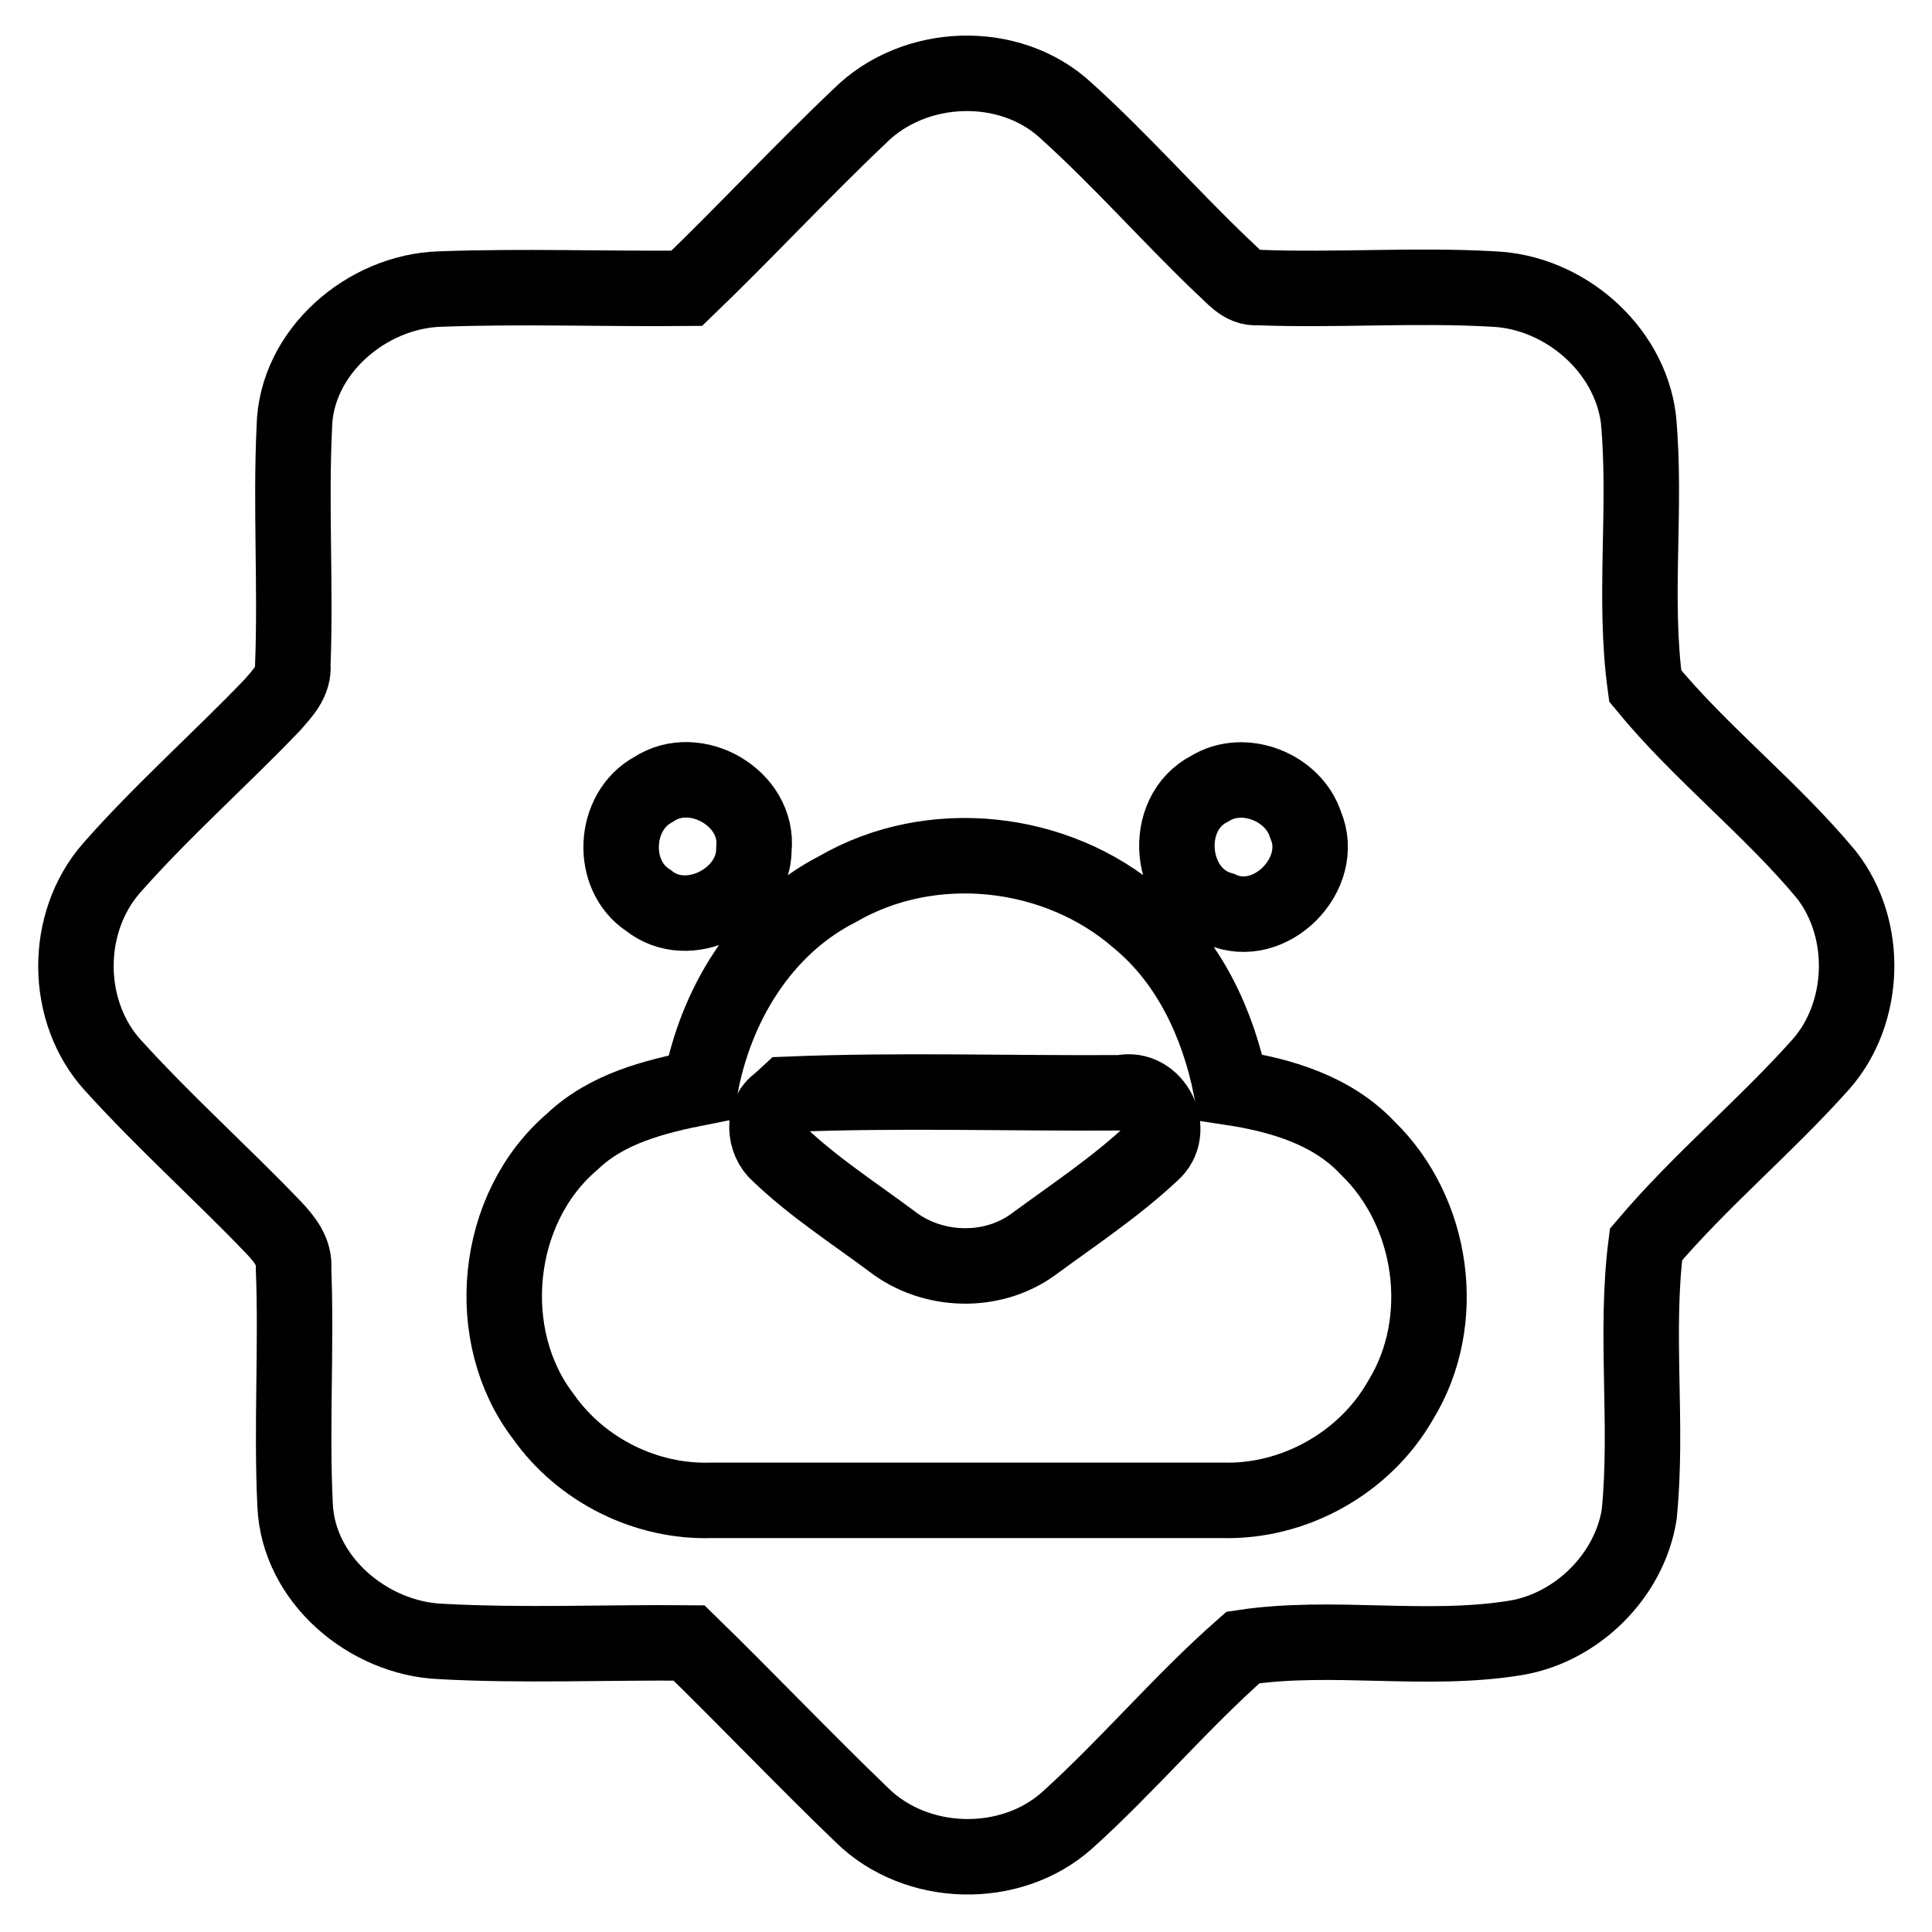 <?xml version="1.0" encoding="utf-8"?>
<!-- Svg Vector Icons : http://www.onlinewebfonts.com/icon -->
<!DOCTYPE svg PUBLIC "-//W3C//DTD SVG 1.1//EN" "http://www.w3.org/Graphics/SVG/1.1/DTD/svg11.dtd">
<svg version="1.1" xmlns="http://www.w3.org/2000/svg" xmlns:xlink="http://www.w3.org/1999/xlink" x="0px" y="0px" viewBox="0 0 256 256" enable-background="new 0 0 256 256" xml:space="preserve">
<g><g><path stroke-width="10" fill-opacity="0" stroke="#000000"  d="M242,115.9c-7.4-8.9-16.7-16.1-24-25c-1.6-11.7,0.2-23.6-0.9-35.4c-1.2-9.4-9.9-16.8-19.2-17.2c-10.4-0.6-20.8,0.2-31.2-0.2c-2.1,0.2-3.4-1.7-4.8-2.9c-7-6.7-13.4-14-20.6-20.5c-7.5-7-20.2-6.5-27.4,0.7c-7.8,7.4-15.1,15.3-22.9,22.8c-10.9,0.1-21.8-0.3-32.7,0.1c-9.7,0.3-19.1,8.3-19.3,18.3c-0.5,10.5,0.2,21-0.2,31.5c0.2,2.2-1.4,3.8-2.7,5.3c-7,7.3-14.6,14-21.3,21.6c-6.4,7.3-6.3,19.1,0.2,26.2c6.8,7.5,14.3,14.2,21.3,21.5c1.4,1.5,2.8,3.2,2.6,5.4c0.4,10.5-0.3,20.9,0.2,31.3c0.4,9.9,9.7,17.7,19.3,18.1c10.9,0.6,21.9,0.1,32.9,0.2c7.7,7.5,15.1,15.3,22.9,22.8c7.2,7.1,19.7,7.4,27.2,0.7c8.1-7.3,15.1-15.7,23.3-22.9c11.9-1.8,24.3,0.7,36.3-1.3c8-1.4,14.9-8.2,16.2-16.3c1.2-11.9-0.6-24,0.9-35.8c7.2-8.5,15.8-15.6,23.2-23.9C247.2,134.3,247.7,123.2,242,115.9z M160.3,104.5c4.5-2.8,11.1-0.2,12.7,4.8c2.8,6.5-4.7,14.1-11.2,11.2C154.8,118.5,153.8,107.8,160.3,104.5z M86.6,104.6c5.6-3.7,14,1.2,13.3,7.9c0,6.6-8.7,11.1-14,6.8C80.8,116,81.2,107.5,86.6,104.6z M185.6,185.5c-4.7,8.3-14.1,13.6-23.7,13.3c-22.5,0-45.1,0-67.6,0c-8.7,0.3-17.3-4-22.3-11.1c-8.2-10.7-6.5-27.6,3.8-36.4c4.6-4.4,10.9-6,17-7.2c2-10.9,8.2-21.2,18.2-26.3c12.4-7.2,29-5.4,39.8,4c6.8,5.6,10.6,13.9,12.3,22.3c6.6,1,13.4,3,18.1,8C190,160.6,192,175.1,185.6,185.5z"/><path stroke-width="10" fill-opacity="0" stroke="#000000"  d="M148.6,144.8c-14.7,0.1-29.5-0.4-44.2,0.2l-1.2,1.1c-2.2,1.5-2,5.1,0,6.8c4.6,4.4,9.9,7.8,15,11.6c5.3,4.1,13.2,4.4,18.7,0.4c5.3-3.9,10.9-7.6,15.7-12.1C156,149.9,153,143.8,148.6,144.8z"/></g></g>
</svg>